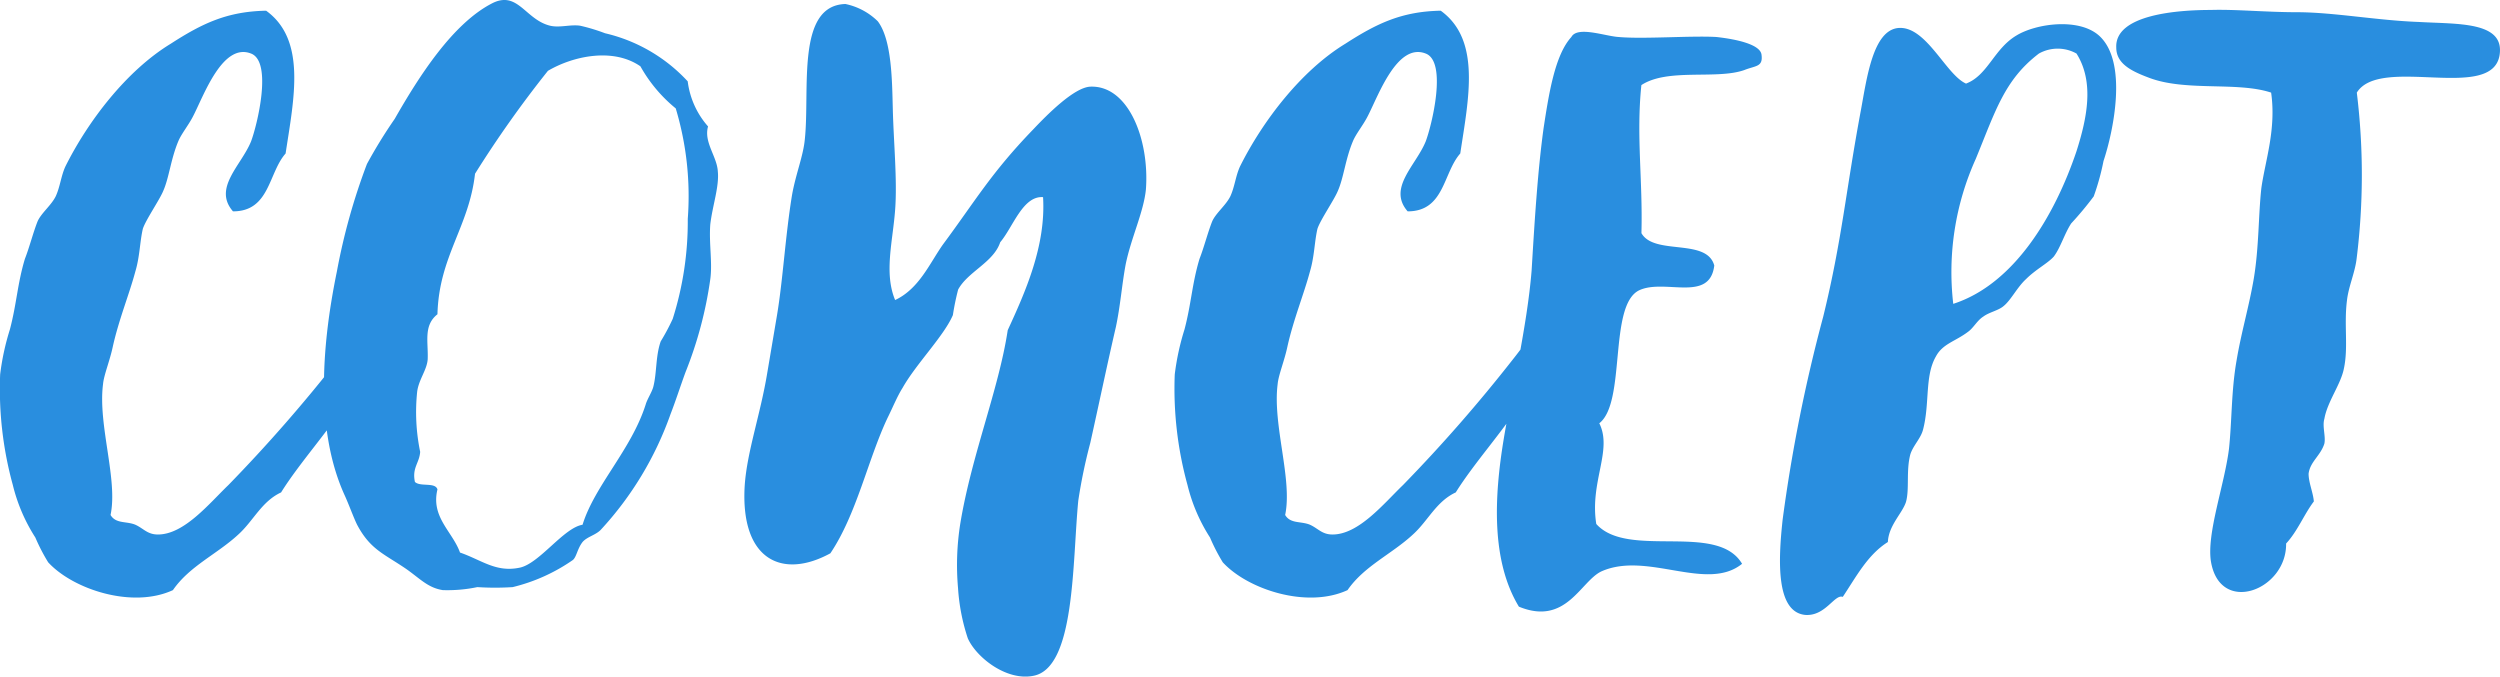<svg xmlns="http://www.w3.org/2000/svg" width="216.232" height="58.515" viewBox="0 0 216.232 58.515">
  <path id="パス_11847" data-name="パス 11847" d="M21.71-47.84c-3.38.065-5.525,1.1-8.255,2.86-3.835,2.34-7.15,6.695-9.1,10.6-.39.845-.455,1.755-.845,2.6-.39.78-1.235,1.43-1.56,2.145-.39.975-.715,2.275-1.1,3.25-.65,2.145-.715,3.9-1.3,6.11a21.621,21.621,0,0,0-.845,3.9A31.371,31.371,0,0,0-.2-6.825a14.928,14.928,0,0,0,1.95,4.55A16.237,16.237,0,0,0,2.86-.13C5.005,2.21,10.14,3.9,13.65,2.275c1.43-2.08,3.835-3.12,5.655-4.81,1.3-1.17,2.015-2.86,3.7-3.64,1.625-2.6,4.03-5.2,5.85-8.06.39-.65.78-1.43,1.3-2.145,1.3-1.885,3.705-4.42,2.4-6.955-1.56,0-1.82,1.625-2.4,2.6-.65.975-1.43,2.08-2.21,3.055A133.391,133.391,0,0,1,18.46-6.825c-1.69,1.625-3.835,4.29-6.11,4.29-.91,0-1.235-.52-1.95-.845-.78-.325-1.69-.065-2.145-.845.65-3.055-1.105-7.8-.65-11.31.065-.78.585-2.015.845-3.25.52-2.34,1.43-4.55,1.95-6.5.39-1.3.39-2.6.65-3.7.26-.78,1.43-2.47,1.755-3.25.52-1.17.65-2.73,1.3-4.29.26-.65.91-1.43,1.3-2.21.91-1.755,2.535-6.37,5-5.4,1.885.715.52,6.24,0,7.605-.845,2.08-3.315,4.03-1.56,6.045,3.185,0,3.055-3.315,4.55-5.005C24.115-40.235,25.22-45.305,21.71-47.84Zm36.465,6.11a14.069,14.069,0,0,0-7.15-4.16,15.865,15.865,0,0,0-2.145-.65c-.845-.13-1.755.195-2.6,0-2.145-.52-2.795-3.055-5-1.95-3.445,1.755-6.37,6.37-8.45,10.01a42.182,42.182,0,0,0-2.4,3.9,53.762,53.762,0,0,0-2.6,9.3c-1.43,6.955-1.755,13.975.65,19.3.39.845.78,1.95,1.1,2.6,1.17,2.21,2.4,2.535,4.355,3.9,1.17.845,1.82,1.56,3.055,1.755a12.678,12.678,0,0,0,2.99-.26,23.9,23.9,0,0,0,3.055,0,15.49,15.49,0,0,0,5.2-2.34c.325-.26.39-.975.845-1.56.39-.455,1.1-.585,1.56-1.04a28.872,28.872,0,0,0,6.045-10.01c.455-1.17.845-2.4,1.3-3.64a34.5,34.5,0,0,0,2.145-8.06c.195-1.43-.13-3.12,0-4.745.195-1.625.78-3.25.65-4.55-.065-1.3-1.235-2.535-.845-3.9A7.232,7.232,0,0,1,58.175-41.73ZM38.48-.975c-.65-1.82-2.535-3.055-1.95-5.46-.195-.65-1.495-.2-1.95-.65-.26-1.235.39-1.625.455-2.6a16.941,16.941,0,0,1-.26-5.2c.13-1.04.845-1.885.91-2.8.065-1.495-.39-2.925.845-3.9.13-5.005,2.73-7.54,3.25-12.155a95.59,95.59,0,0,1,6.305-8.9c2.21-1.3,5.655-2.015,8-.39a12.674,12.674,0,0,0,3.055,3.64,26.353,26.353,0,0,1,1.04,9.555,27.887,27.887,0,0,1-1.3,8.645,18.527,18.527,0,0,1-1.04,1.95c-.455,1.3-.325,2.73-.65,3.965-.13.455-.52,1.04-.65,1.495-1.235,3.9-4.42,7.02-5.46,10.4-1.625.26-3.7,3.315-5.4,3.705C41.6.78,40.365-.325,38.48-.975Zm37.635-21.84c-.975-2.34-.2-5.07,0-7.8.195-2.535-.13-5.85-.2-8.71-.065-2.34-.065-5.98-1.3-7.6a5.621,5.621,0,0,0-2.8-1.495c-4.29.13-3.055,7.41-3.51,11.7-.13,1.43-.78,2.99-1.105,4.81-.585,3.575-.78,7.28-1.3,10.4l-.845,5c-.585,3.575-1.755,6.825-1.95,9.75-.39,6.435,3.25,8.125,7.41,5.85,2.275-3.38,3.25-8.125,4.94-11.7.455-.91.845-1.885,1.3-2.6,1.17-2.08,3.575-4.485,4.355-6.3a22.115,22.115,0,0,1,.455-2.21c.845-1.56,3.055-2.34,3.64-4.095,1.105-1.3,1.95-4.03,3.705-3.9.26,4.225-1.56,8.255-3.055,11.505-.78,5.135-3.12,10.79-4.1,16.705a22.789,22.789,0,0,0-.2,5.59,17.2,17.2,0,0,0,.845,4.355c.715,1.625,3.315,3.705,5.655,3.25,3.64-.65,3.38-9.75,3.9-15.145a46.124,46.124,0,0,1,1.04-5.005c.78-3.51,1.5-6.955,2.21-10.01.39-1.82.52-3.64.845-5.4.455-2.275,1.56-4.55,1.755-6.5.325-4.29-1.495-9.035-4.81-8.9-1.43.065-3.835,2.535-4.94,3.7-3.64,3.77-5,6.175-7.8,9.945C79.105-26,78.195-23.79,76.115-22.815Zm47.19-25.025c-3.38.065-5.525,1.1-8.255,2.86-3.835,2.34-7.15,6.695-9.1,10.6-.39.845-.455,1.755-.845,2.6-.39.78-1.235,1.43-1.56,2.145-.39.975-.715,2.275-1.1,3.25-.65,2.145-.715,3.9-1.3,6.11a21.622,21.622,0,0,0-.845,3.9A31.371,31.371,0,0,0,101.4-6.825a14.928,14.928,0,0,0,1.95,4.55A16.237,16.237,0,0,0,104.455-.13c2.145,2.34,7.28,4.03,10.79,2.405,1.43-2.08,3.835-3.12,5.655-4.81,1.3-1.17,2.015-2.86,3.705-3.64,1.625-2.6,4.03-5.2,5.85-8.06.39-.65.78-1.43,1.3-2.145,1.3-1.885,3.705-4.42,2.4-6.955-1.56,0-1.82,1.625-2.4,2.6-.65.975-1.43,2.08-2.21,3.055a133.39,133.39,0,0,1-9.49,10.855c-1.69,1.625-3.835,4.29-6.11,4.29-.91,0-1.235-.52-1.95-.845-.78-.325-1.69-.065-2.145-.845.65-3.055-1.1-7.8-.65-11.31.065-.78.585-2.015.845-3.25.52-2.34,1.43-4.55,1.95-6.5.39-1.3.39-2.6.65-3.7.26-.78,1.43-2.47,1.755-3.25.52-1.17.65-2.73,1.3-4.29.26-.65.91-1.43,1.3-2.21.91-1.755,2.535-6.37,5.005-5.4,1.885.715.52,6.24,0,7.605-.845,2.08-3.315,4.03-1.56,6.045,3.185,0,3.055-3.315,4.55-5.005C125.71-40.235,126.815-45.305,123.305-47.84Zm17.355,6.435c2.275-1.495,6.5-.455,8.9-1.3.975-.39,1.625-.26,1.495-1.3-.065-.91-2.145-1.365-3.9-1.56-2.145-.13-6.305.195-8.45,0-1.17-.065-3.575-.975-4.1,0-1.43,1.56-1.95,4.94-2.4,7.865-.52,3.77-.78,8.06-1.04,12.35-.39,4.81-1.755,10.595-2.4,14.495-.845,5.07-1.105,10.595,1.3,14.56,4.1,1.69,5.33-2.21,7.15-3.055,3.965-1.755,9.1,1.82,12.155-.65-2.145-3.64-9.88-.39-12.61-3.445-.585-3.64,1.43-6.37.26-8.71,2.34-1.82.78-10.2,3.445-11.5,2.21-1.04,6.11,1.1,6.5-2.145-.65-2.4-5.2-.845-6.3-2.8C140.79-33.215,140.205-36.985,140.66-41.405Zm28.08-.13c-1.755-.78-3.445-5.005-5.85-4.81-2.21.2-2.73,4.355-3.25,7.15-1.3,6.955-1.625,11.18-3.25,17.81a137.38,137.38,0,0,0-3.51,17.55c-.39,3.575-.585,8,1.95,8.255,1.755.13,2.535-1.82,3.25-1.56,1.17-1.755,2.145-3.64,3.9-4.745.065-1.43,1.235-2.47,1.56-3.445.325-1.105,0-2.73.39-4.16.26-.78.91-1.365,1.1-2.145.585-2.275.13-4.615,1.105-6.3.585-1.105,1.69-1.3,2.795-2.145.455-.325.78-.975,1.3-1.3.52-.39,1.3-.52,1.755-.91.65-.52,1.17-1.625,1.95-2.34.845-.845,1.885-1.365,2.4-1.95.585-.78.91-1.95,1.5-2.86a28.554,28.554,0,0,0,1.95-2.34,20.959,20.959,0,0,0,.845-3.055c.845-2.535,2.145-8.58-.39-10.855-1.755-1.56-5.46-1.04-7.15,0C171.145-44.525,170.625-42.25,168.74-41.535Zm6.305-2.6a3.331,3.331,0,0,1,3.25,0c1.56,2.47.91,5.59,0,8.45-1.885,5.59-5.4,11.505-10.66,13.2a23.811,23.811,0,0,1,1.95-12.545C171.275-39.13,172.055-41.86,175.045-44.135Zm27.495,3.38c2.015-3.25,11.7.845,12.35-3.25.455-2.925-3.64-2.665-6.955-2.86-3.64-.13-7.41-.845-10.6-.845-2.665,0-5.265-.26-7.41-.195-2.86,0-8.32.39-8.19,3.25,0,1.365,1.235,2.015,2.795,2.6,3.185,1.235,7.67.325,10.6,1.3.455,3.185-.52,5.915-.845,8.255-.26,2.34-.2,5.07-.65,7.8-.39,2.34-1.105,4.745-1.5,7.15-.455,2.6-.39,5.135-.65,7.605-.39,3.12-1.95,7.345-1.56,9.75.78,4.68,6.565,2.47,6.5-1.56.975-1.04,1.56-2.535,2.4-3.64-.065-.78-.455-1.625-.455-2.4.13-1.04,1.04-1.56,1.365-2.6.13-.65-.195-1.495,0-2.145.26-1.495,1.43-2.99,1.69-4.355.39-1.82,0-3.77.26-5.85.13-1.235.715-2.47.845-3.7A58.412,58.412,0,0,0,202.54-40.755Z" transform="translate(1.307 48.766)" fill="#298edf"/>
</svg>
